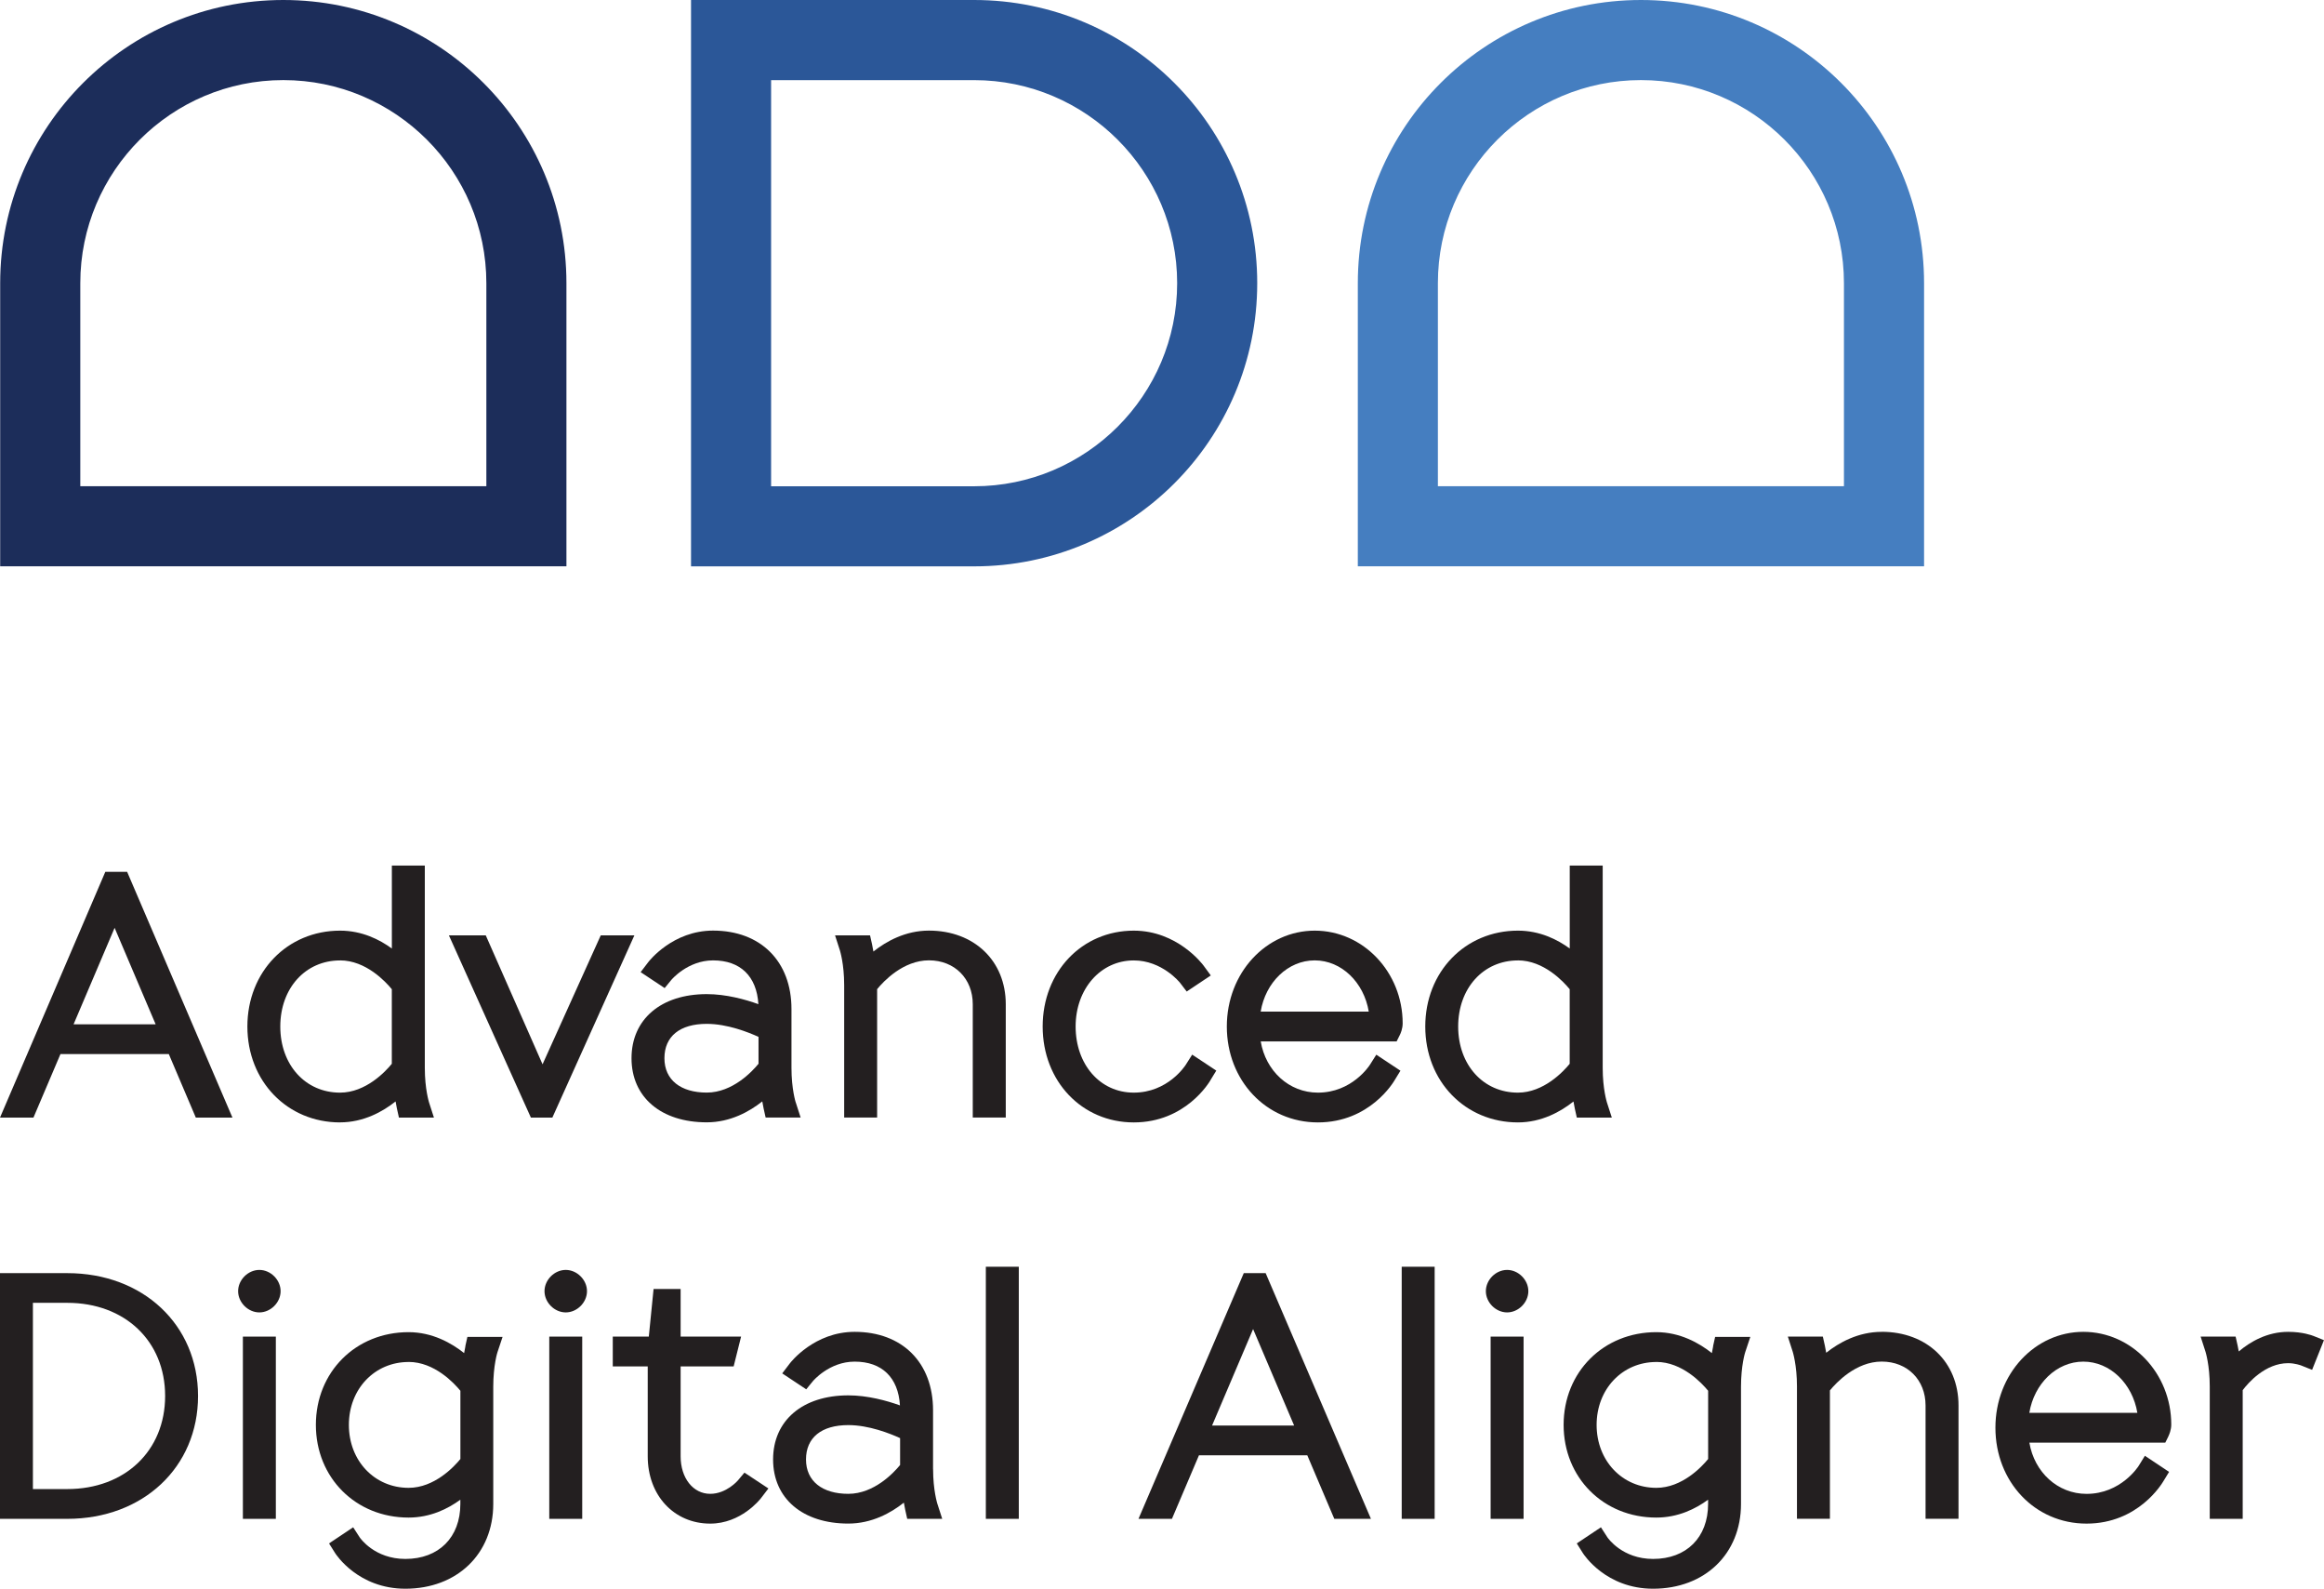 <?xml version="1.0" encoding="UTF-8"?>
<svg id="Layer_1" data-name="Layer 1" xmlns="http://www.w3.org/2000/svg" viewBox="0 0 512 349.94">
  <defs>
    <style>
      .cls-1 {
        fill: #231f20;
      }

      .cls-2 {
        fill: #1c2d5a;
      }

      .cls-3 {
        fill: #457ec0;
      }

      .cls-4 {
        fill: #2b5798;
      }
    </style>
  </defs>
  <path class="cls-2" d="m62.42,0h0C27.97,0,.04,27.93.04,62.37v62.37h124.75v-62.37C124.79,27.93,96.86,0,62.42,0Zm44.72,107.1H17.69v-44.73c0-24.66,20.06-44.73,44.73-44.73s44.73,20.06,44.73,44.73v44.73Z"/>
  <path class="cls-4" d="m276.98,62.37h0C276.98,27.93,249.06,0,214.61,0h-62.37v124.75h62.37c34.45,0,62.37-27.93,62.37-62.37Zm-107.1,44.72V17.65h44.73c24.66,0,44.73,20.06,44.73,44.73s-20.06,44.73-44.73,44.73h-44.73Z"/>
  <path class="cls-3" d="m361.51,0h0c-34.45,0-62.37,27.93-62.37,62.37v62.37h124.75v-62.37c0-34.45-27.93-62.37-62.37-62.37Zm44.72,107.1h-89.45v-44.73c0-24.66,20.06-44.73,44.73-44.73s44.73,20.06,44.73,44.73v44.73Z"/>
  <g>
    <path class="cls-1" d="m23.2,192.04L0,246.17h7.37l5.95-13.99h23.87l5.95,13.99h8.07l-23.2-54.13h-4.8Zm-6.99,33.58l9.04-21.25,9.04,21.25h-18.08Z"/>
    <path class="cls-1" d="m74.91,247.22c5.21,0,9.43-2.38,12.24-4.61.15.9.28,1.48.29,1.54l.45,2.02h7.71s-1.09-3.38-1.09-3.38c0-.03-.92-2.89-.92-7.59v-44.55h-7.26v18.28c-2.7-1.98-6.59-3.94-11.41-3.94-11.64,0-20.42,9.08-20.42,21.12s8.78,21.12,20.42,21.12Zm0-35.68c5.69,0,10.03,4.67,11.41,6.35v16.43c-1.38,1.69-5.72,6.35-11.41,6.35-7.63,0-13.16-6.12-13.16-14.56s5.54-14.56,13.16-14.56Z"/>
    <polygon class="cls-1" points="139.76 206.03 132.35 206.03 119.53 234.43 107.02 206.03 98.9 206.03 116.96 246.17 121.69 246.17 139.76 206.03"/>
    <path class="cls-1" d="m175.29,242.78s-.92-2.89-.92-7.59v-12.94c0-10.49-6.78-17.27-17.27-17.27-8.87,0-14.07,6.67-14.29,6.96l-1.67,2.19,5.29,3.51,1.48-1.81s3.58-4.29,9.19-4.29c6.02,0,9.61,3.5,9.98,9.64-2.89-1.04-7.11-2.21-11.38-2.21-10.07,0-16.57,5.54-16.57,14.12s6.5,14.12,16.57,14.12c5.21,0,9.43-2.38,12.24-4.61.15.9.28,1.48.29,1.54l.45,2.02h7.71s-1.09-3.38-1.09-3.38Zm-8.18-8.47c-1.38,1.69-5.72,6.35-11.41,6.35s-9.32-2.76-9.32-7.57,3.4-7.57,9.32-7.57c4.53,0,9.19,1.85,11.41,2.87v5.91Z"/>
    <path class="cls-1" d="m221.58,246.17v-24.97c0-9.55-6.96-16.22-16.92-16.22-5.21,0-9.43,2.38-12.24,4.61-.15-.9-.28-1.48-.29-1.54l-.45-2.02h-7.71s1.09,3.38,1.09,3.38c0,.03.92,2.89.92,7.59v29.16h7.26v-28.28c1.38-1.69,5.72-6.35,11.41-6.35s9.66,4.06,9.66,9.66v24.97h7.26Z"/>
    <path class="cls-1" d="m266.67,237.93l1.29-2.11-5.31-3.52-1.41,2.23c-.16.25-3.98,6.14-11.46,6.14s-12.81-6.26-12.81-14.56,5.51-14.56,12.81-14.56c6.21,0,10.1,4.81,10.2,4.94l1.46,1.91,5.31-3.54-1.6-2.18c-.23-.31-5.78-7.69-15.37-7.69-11.44,0-20.07,9.08-20.07,21.12s8.63,21.12,20.07,21.12,16.66-8.9,16.89-9.28Z"/>
    <path class="cls-1" d="m303.22,232.3l-1.41,2.23c-.16.25-3.98,6.14-11.46,6.14-6.37,0-11.51-4.78-12.6-11.28h29.94l.71-1.43c.15-.29.62-1.34.62-2.55,0-11.26-8.69-20.42-19.37-20.42s-19.37,9.28-19.37,21.12,8.63,21.12,20.07,21.12,16.66-8.9,16.89-9.28l1.29-2.11-5.31-3.52Zm-13.57-20.76c5.91,0,10.84,4.87,11.9,11.28h-23.81c1.06-6.42,5.99-11.28,11.9-11.28Z"/>
    <path class="cls-1" d="m346.65,242.61c.15.9.28,1.48.29,1.54l.45,2.02h7.71s-1.09-3.38-1.09-3.38c0-.03-.92-2.89-.92-7.59v-44.55h-7.26v18.28c-2.7-1.98-6.59-3.94-11.41-3.94-11.64,0-20.42,9.08-20.42,21.12s8.78,21.12,20.42,21.12c5.21,0,9.43-2.38,12.24-4.61Zm-12.24-31.07c5.69,0,10.03,4.67,11.41,6.35v16.43c-1.38,1.69-5.72,6.35-11.41,6.35-7.63,0-13.16-6.12-13.16-14.56s5.54-14.56,13.16-14.56Z"/>
    <path class="cls-1" d="m14.82,280.42H0v54.13h14.82c16.7,0,28.81-11.38,28.81-27.06s-12.12-27.06-28.81-27.06Zm0,47.57h-7.57v-41.02h7.57c12.69,0,21.56,8.43,21.56,20.51s-8.86,20.51-21.56,20.51Z"/>
    <path class="cls-1" d="m57.14,279.72c-2.49,0-4.68,2.19-4.68,4.68s2.19,4.68,4.68,4.68,4.68-2.19,4.68-4.68-2.19-4.68-4.68-4.68Z"/>
    <rect class="cls-1" x="53.51" y="294.41" width="7.26" height="40.14"/>
    <path class="cls-1" d="m102.54,296.5c-.01.06-.14.64-.29,1.54-2.8-2.22-7.02-4.61-12.24-4.61-11.64,0-20.42,8.78-20.42,20.42s8.78,20.42,20.42,20.42c4.82,0,8.71-1.95,11.41-3.94v.94c0,7.36-4.75,12.11-12.11,12.11-6.8,0-9.96-4.59-10.08-4.77l-1.42-2.2-5.32,3.55,1.34,2.13c.2.32,5.08,7.85,15.47,7.85,11.4,0,19.37-7.68,19.37-18.67v-25.82c0-4.7.91-7.56.92-7.58l1.13-3.39h-7.75l-.45,2.02Zm-12.52,3.49c5.69,0,10.03,4.67,11.41,6.35v15.03c-1.38,1.69-5.72,6.35-11.41,6.35-7.5,0-13.16-5.96-13.16-13.86s5.66-13.86,13.16-13.86Z"/>
    <rect class="cls-1" x="121.01" y="294.41" width="7.26" height="40.14"/>
    <path class="cls-1" d="m124.64,279.72c-2.49,0-4.68,2.19-4.68,4.68s2.19,4.68,4.68,4.68,4.68-2.19,4.68-4.68-2.19-4.68-4.68-4.68Z"/>
    <path class="cls-1" d="m162.53,326.13s-2.5,2.91-6.06,2.91c-3.78,0-6.52-3.48-6.52-8.26v-19.81h11.68l1.64-6.56h-13.32v-10.49h-5.96l-1.05,10.49h-7.94v6.56h7.7v19.81c0,8.59,5.79,14.82,13.77,14.82,6.79,0,10.96-5.33,11.14-5.55l1.68-2.19-5.28-3.49-1.48,1.76Z"/>
    <path class="cls-1" d="m205.56,323.57v-12.94c0-10.49-6.78-17.27-17.27-17.27-8.87,0-14.07,6.67-14.29,6.96l-1.67,2.19,5.29,3.51,1.48-1.81s3.58-4.29,9.19-4.29c6.02,0,9.61,3.5,9.98,9.64-2.89-1.04-7.11-2.21-11.38-2.21-10.07,0-16.57,5.54-16.57,14.12s6.5,14.12,16.57,14.12c5.21,0,9.43-2.38,12.24-4.61.15.9.28,1.48.29,1.54l.45,2.02h7.71s-1.09-3.38-1.09-3.38c0-.03-.92-2.89-.92-7.59Zm-7.26-.88c-1.38,1.69-5.72,6.35-11.41,6.35s-9.32-2.76-9.32-7.57,3.4-7.57,9.32-7.57c4.53,0,9.19,1.85,11.41,2.87v5.91Z"/>
    <rect class="cls-1" x="217.19" y="279.02" width="7.26" height="55.53"/>
    <path class="cls-1" d="m274.02,280.42l-23.2,54.13h7.37l5.95-13.99h23.87l5.95,13.99h8.07l-23.2-54.13h-4.8Zm-6.99,33.58l9.04-21.25,9.04,21.25h-18.08Z"/>
    <rect class="cls-1" x="308.81" y="279.02" width="7.26" height="55.53"/>
    <rect class="cls-1" x="328.4" y="294.41" width="7.26" height="40.14"/>
    <path class="cls-1" d="m332.03,279.72c-2.49,0-4.68,2.19-4.68,4.68s2.19,4.68,4.68,4.68,4.68-2.19,4.68-4.68-2.19-4.68-4.68-4.68Z"/>
    <path class="cls-1" d="m377.43,296.5c-.01.06-.14.64-.29,1.54-2.8-2.22-7.02-4.61-12.24-4.61-11.64,0-20.42,8.78-20.42,20.42s8.78,20.42,20.42,20.42c4.82,0,8.71-1.95,11.41-3.94v.94c0,7.36-4.75,12.11-12.11,12.11-6.8,0-9.96-4.59-10.08-4.77l-1.42-2.2-5.32,3.55,1.34,2.13c.2.32,5.08,7.85,15.47,7.85,11.4,0,19.37-7.68,19.37-18.67v-25.82c0-4.7.91-7.56.92-7.58l1.13-3.39h-7.75l-.45,2.02Zm-12.52,3.49c5.69,0,10.03,4.67,11.41,6.35v15.03c-1.38,1.69-5.72,6.35-11.41,6.35-7.5,0-13.16-5.96-13.16-13.86s5.66-13.86,13.16-13.86Z"/>
    <path class="cls-1" d="m414.57,293.36c-5.21,0-9.43,2.38-12.24,4.61-.15-.9-.28-1.48-.29-1.54l-.45-2.02h-7.71s1.09,3.38,1.09,3.38c0,.03.92,2.9.92,7.59v29.16h7.26v-28.28c1.38-1.69,5.72-6.35,11.41-6.35s9.66,4.06,9.66,9.66v24.97h7.26v-24.97c0-9.55-6.96-16.22-16.92-16.22Z"/>
    <path class="cls-1" d="m477.73,316.33c.15-.29.62-1.34.62-2.55,0-11.26-8.69-20.42-19.37-20.42s-19.37,9.28-19.37,21.12,8.63,21.12,20.07,21.12,16.66-8.9,16.9-9.28l1.29-2.11-5.33-3.55-1.4,2.27c-.04.06-3.88,6.12-11.45,6.12-6.37,0-11.51-4.78-12.6-11.28h29.94l.71-1.43Zm-30.65-5.13c1.06-6.42,5.99-11.28,11.9-11.28s10.84,4.87,11.9,11.28h-23.81Z"/>
    <path class="cls-1" d="m509.61,294.24c-.23-.09-2.3-.88-5.5-.88-4.63,0-8.34,2.17-10.89,4.32-.13-.73-.23-1.2-.24-1.25l-.45-2.02h-7.71s1.09,3.38,1.09,3.38c0,.03.92,2.89.92,7.59v29.16h7.26v-28.34c1.2-1.59,4.96-5.94,10.01-5.94,1.51,0,2.83.49,2.9.52l2.38.95,2.61-6.54-2.39-.96Z"/>
  </g>
</svg>